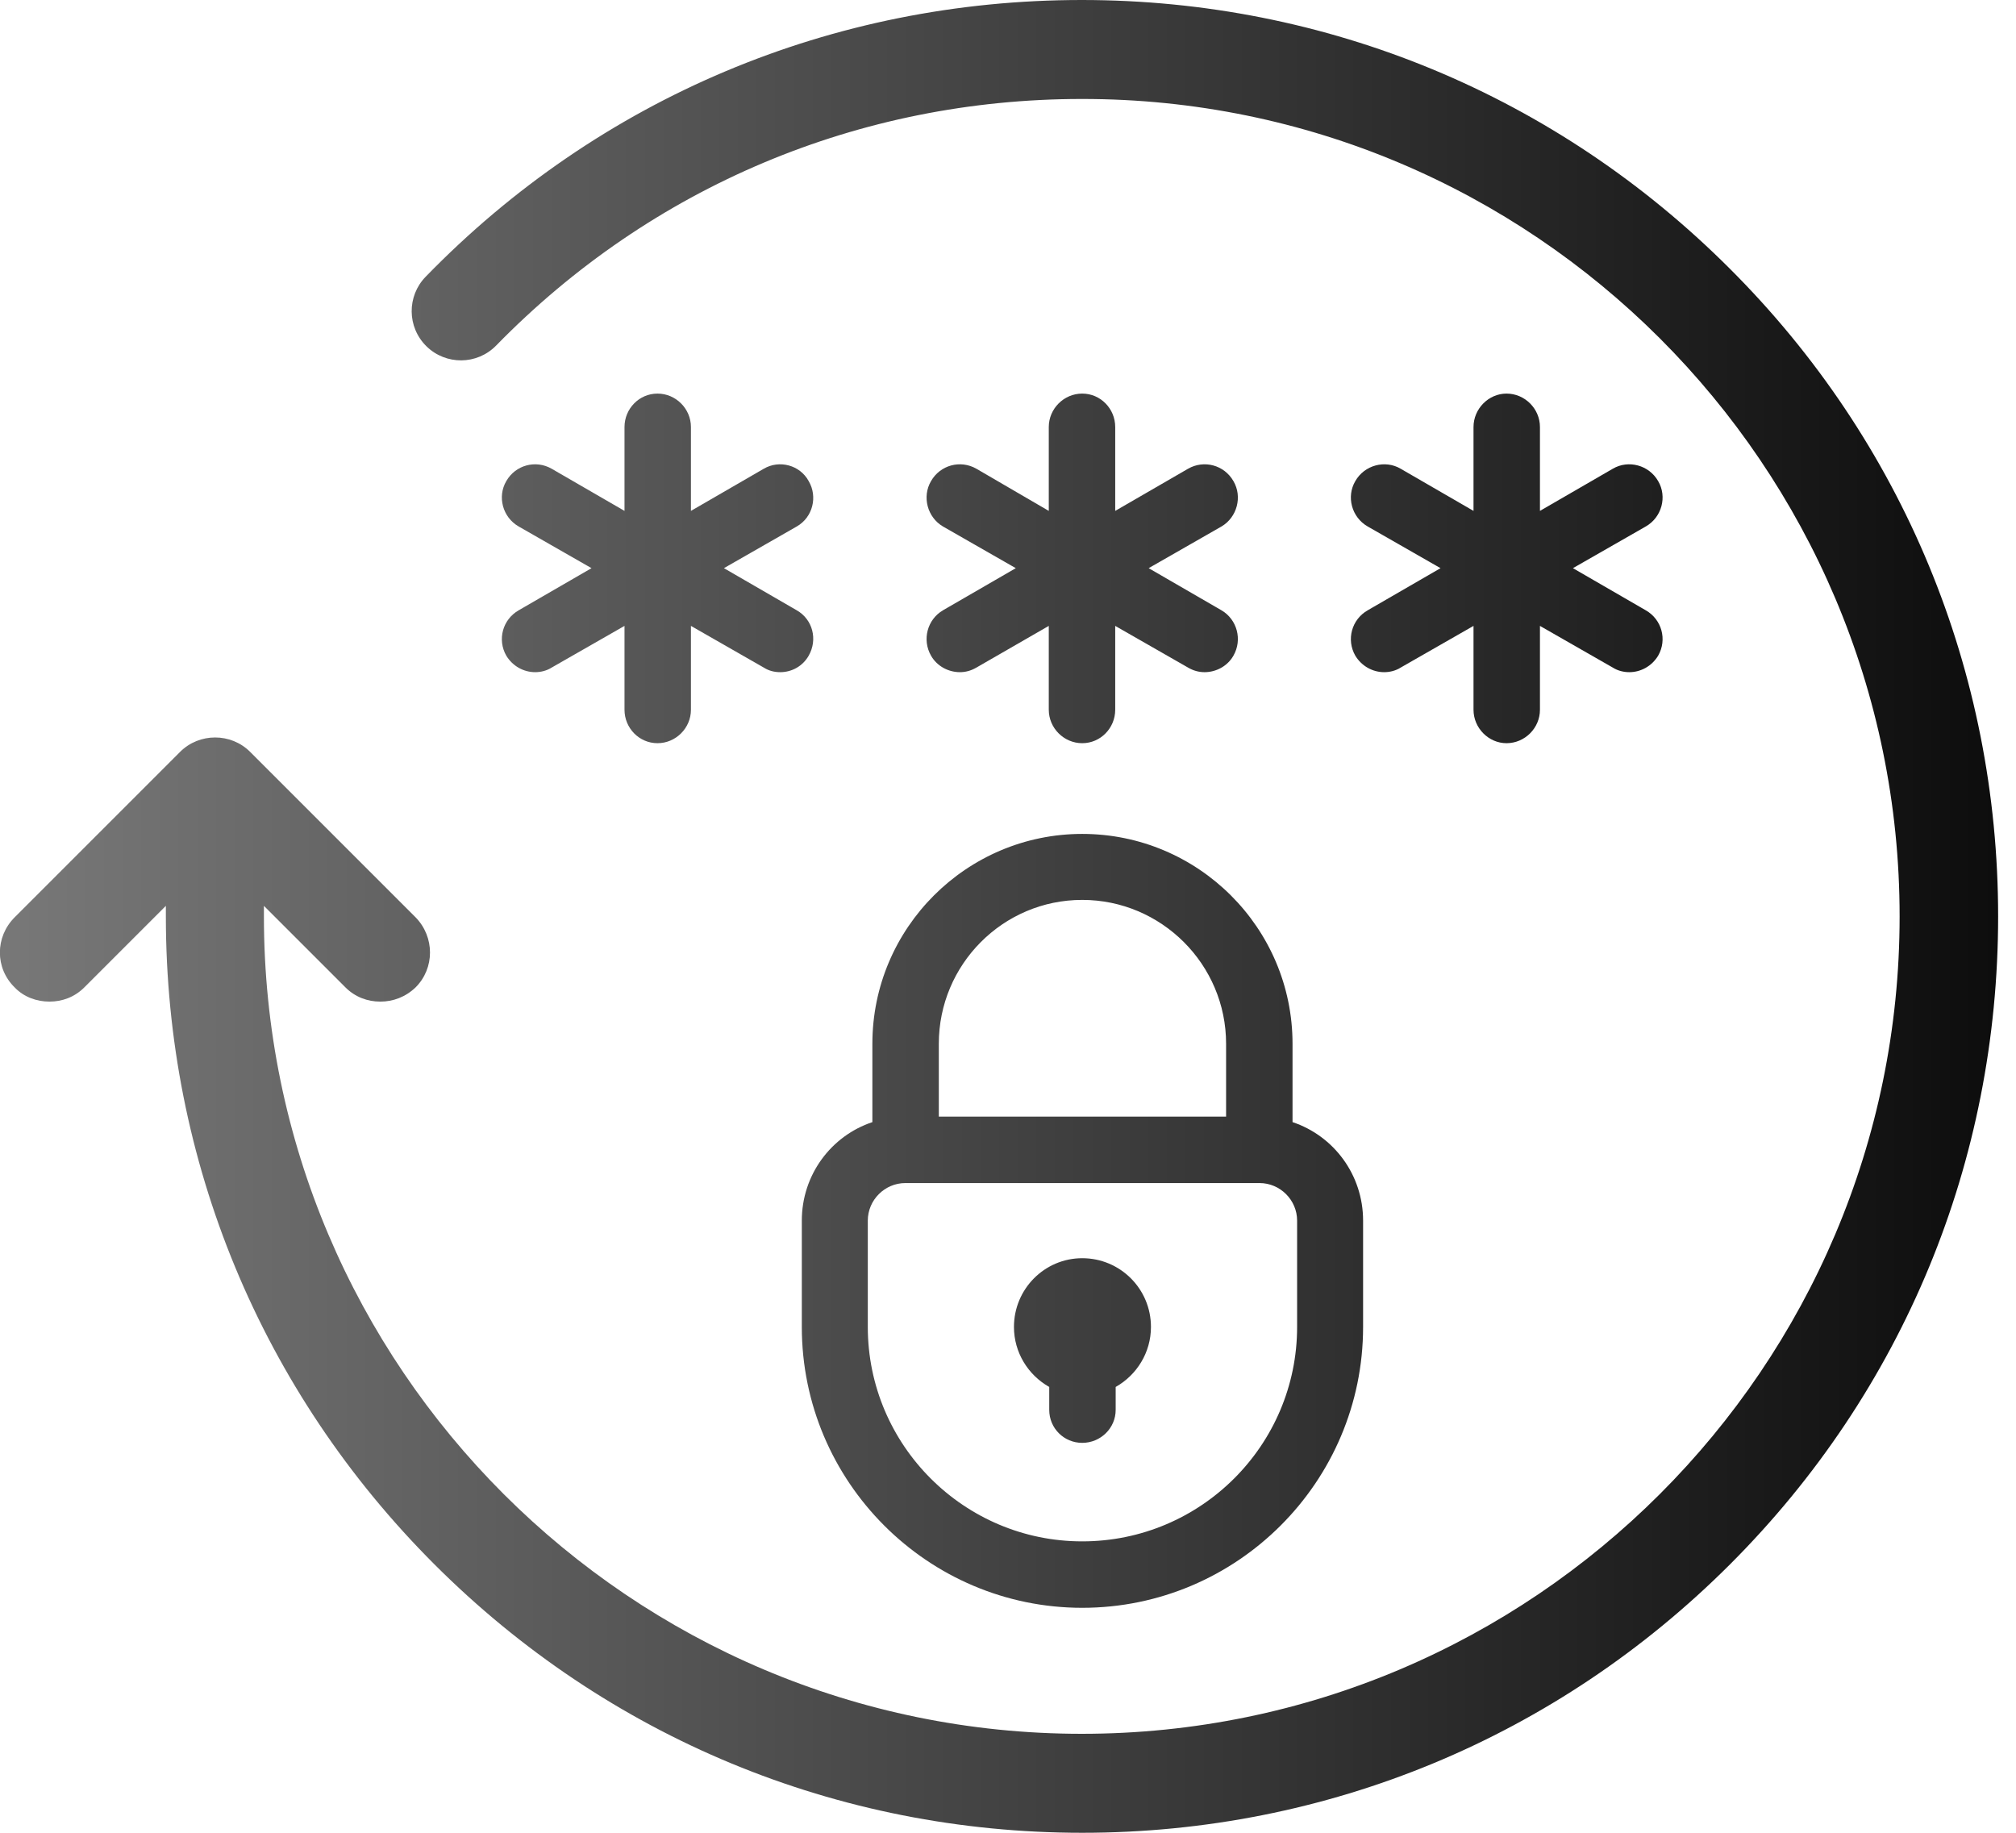 <?xml version="1.0" encoding="UTF-8" standalone="no"?>
<!DOCTYPE svg PUBLIC "-//W3C//DTD SVG 1.1//EN" "http://www.w3.org/Graphics/SVG/1.1/DTD/svg11.dtd">
<svg width="100%" height="100%" viewBox="0 0 44 40" version="1.1" xmlns="http://www.w3.org/2000/svg" xmlns:xlink="http://www.w3.org/1999/xlink" xml:space="preserve" style="fill-rule:evenodd;clip-rule:evenodd;stroke-linejoin:round;stroke-miterlimit:1.414;">
    <g transform="matrix(1,0,0,1,-1263.3,-1656.41)">
        <path d="M1301.05,1662.27C1297.27,1658.49 1292.25,1656.41 1286.91,1656.41C1281.47,1656.41 1276.38,1658.55 1272.59,1662.45C1272.18,1662.87 1272.18,1663.55 1272.61,1663.97C1273.03,1664.38 1273.71,1664.38 1274.13,1663.95C1277.52,1660.48 1282.06,1658.57 1286.91,1658.57C1296.75,1658.56 1304.76,1666.56 1304.76,1676.41C1304.76,1686.25 1296.75,1694.25 1286.91,1694.25C1277.07,1694.25 1269.06,1686.25 1269.06,1676.41L1269.06,1676.18L1270.84,1677.96C1271.05,1678.17 1271.32,1678.27 1271.6,1678.27C1271.88,1678.27 1272.15,1678.17 1272.37,1677.96C1272.79,1677.54 1272.79,1676.86 1272.37,1676.43L1268.76,1672.82C1268.34,1672.4 1267.65,1672.4 1267.23,1672.82L1263.62,1676.43C1263.19,1676.86 1263.19,1677.54 1263.62,1677.96C1263.82,1678.17 1264.1,1678.27 1264.38,1678.27C1264.66,1678.27 1264.93,1678.17 1265.14,1677.96L1266.92,1676.18L1266.92,1676.41C1266.92,1681.75 1269,1686.77 1272.78,1690.55C1276.56,1694.33 1281.58,1696.41 1286.92,1696.41C1292.26,1696.41 1297.28,1694.33 1301.06,1690.55C1304.84,1686.77 1306.91,1681.75 1306.91,1676.41C1306.91,1671.07 1304.83,1666.04 1301.05,1662.27ZM1291.51,1680.9L1291.51,1679.19C1291.51,1676.66 1289.45,1674.61 1286.92,1674.61C1284.4,1674.61 1282.34,1676.66 1282.34,1679.19L1282.34,1680.9C1281.44,1681.2 1280.8,1682.05 1280.8,1683.05L1280.8,1685.37C1280.8,1688.75 1283.55,1691.5 1286.92,1691.5C1290.3,1691.5 1293.05,1688.75 1293.05,1685.37L1293.05,1683.05C1293.05,1682.05 1292.41,1681.2 1291.51,1680.9ZM1290.79,1682.23L1283.06,1682.23C1282.61,1682.23 1282.24,1682.6 1282.24,1683.05L1282.24,1685.37C1282.24,1687.95 1284.34,1690.05 1286.92,1690.05C1289.51,1690.05 1291.61,1687.95 1291.61,1685.37L1291.61,1685.37L1291.61,1683.05C1291.61,1682.6 1291.24,1682.23 1290.79,1682.23ZM1286.92,1683.87C1286.1,1683.87 1285.43,1684.54 1285.43,1685.37C1285.43,1685.93 1285.74,1686.42 1286.2,1686.68L1286.2,1687.18C1286.2,1687.58 1286.52,1687.9 1286.92,1687.9C1287.32,1687.9 1287.65,1687.58 1287.65,1687.18L1287.65,1686.68C1288.11,1686.42 1288.42,1685.93 1288.42,1685.37C1288.42,1684.54 1287.75,1683.87 1286.92,1683.87ZM1290.06,1680.78L1290.06,1679.19C1290.06,1677.46 1288.65,1676.05 1286.92,1676.05C1285.19,1676.05 1283.79,1677.46 1283.79,1679.19L1283.79,1680.78L1290.06,1680.78ZM1289.96,1669.73L1288.37,1668.81L1289.96,1667.9C1290.3,1667.7 1290.42,1667.25 1290.22,1666.91C1290.02,1666.56 1289.58,1666.44 1289.23,1666.64L1287.64,1667.56L1287.64,1665.73C1287.64,1665.33 1287.32,1665 1286.92,1665C1286.52,1665 1286.19,1665.33 1286.19,1665.73L1286.19,1667.56L1284.61,1666.64C1284.26,1666.44 1283.82,1666.56 1283.62,1666.91C1283.42,1667.25 1283.54,1667.7 1283.88,1667.9L1285.47,1668.81L1283.88,1669.73C1283.54,1669.93 1283.42,1670.37 1283.62,1670.72C1283.75,1670.95 1284,1671.08 1284.25,1671.08C1284.37,1671.08 1284.49,1671.05 1284.61,1670.98L1286.19,1670.07L1286.19,1671.9C1286.19,1672.3 1286.52,1672.63 1286.92,1672.63C1287.32,1672.63 1287.64,1672.3 1287.64,1671.9L1287.64,1670.07L1289.23,1670.98C1289.35,1671.05 1289.47,1671.08 1289.59,1671.08C1289.84,1671.08 1290.09,1670.95 1290.22,1670.72C1290.42,1670.37 1290.3,1669.93 1289.96,1669.73ZM1280.69,1669.73L1279.1,1668.81L1280.69,1667.9C1281.04,1667.7 1281.15,1667.25 1280.95,1666.91C1280.76,1666.56 1280.31,1666.44 1279.97,1666.64L1278.38,1667.56L1278.38,1665.73C1278.38,1665.33 1278.05,1665 1277.65,1665C1277.25,1665 1276.93,1665.33 1276.93,1665.73L1276.93,1667.56L1275.34,1666.64C1274.99,1666.44 1274.55,1666.56 1274.35,1666.91C1274.15,1667.25 1274.27,1667.7 1274.62,1667.9L1276.21,1668.81L1274.62,1669.73C1274.27,1669.93 1274.15,1670.37 1274.35,1670.72C1274.49,1670.95 1274.73,1671.08 1274.98,1671.08C1275.1,1671.08 1275.23,1671.05 1275.34,1670.98L1276.93,1670.07L1276.93,1671.9C1276.93,1672.3 1277.25,1672.63 1277.65,1672.63C1278.05,1672.63 1278.38,1672.3 1278.38,1671.9L1278.38,1670.07L1279.97,1670.98C1280.08,1671.05 1280.2,1671.08 1280.33,1671.08C1280.58,1671.08 1280.82,1670.95 1280.95,1670.72C1281.15,1670.37 1281.04,1669.93 1280.69,1669.73ZM1299.22,1669.73L1297.63,1668.81L1299.22,1667.9C1299.57,1667.7 1299.69,1667.25 1299.49,1666.91C1299.29,1666.56 1298.84,1666.44 1298.5,1666.64L1296.91,1667.56L1296.91,1665.73C1296.91,1665.33 1296.58,1665 1296.18,1665C1295.79,1665 1295.46,1665.33 1295.46,1665.73L1295.46,1667.56L1293.87,1666.64C1293.53,1666.44 1293.08,1666.56 1292.88,1666.91C1292.68,1667.25 1292.8,1667.7 1293.15,1667.9L1294.74,1668.81L1293.15,1669.73C1292.8,1669.93 1292.68,1670.37 1292.88,1670.72C1293.02,1670.95 1293.26,1671.08 1293.51,1671.08C1293.63,1671.08 1293.76,1671.05 1293.87,1670.98L1295.46,1670.07L1295.46,1671.9C1295.46,1672.3 1295.79,1672.63 1296.18,1672.63C1296.58,1672.63 1296.91,1672.3 1296.91,1671.9L1296.91,1670.07L1298.5,1670.98C1298.61,1671.05 1298.74,1671.08 1298.86,1671.08C1299.11,1671.08 1299.35,1670.95 1299.49,1670.72C1299.69,1670.37 1299.57,1669.93 1299.22,1669.73Z" style="fill:url(#_Linear1);"/>
    </g>
    <defs>
        <linearGradient id="_Linear1" x1="0" y1="0" x2="1" y2="0" gradientUnits="userSpaceOnUse" gradientTransform="matrix(43.609,0,0,40,1263.3,1676.41)"><stop offset="0" style="stop-color:rgb(121,121,121);stop-opacity:1"/><stop offset="1" style="stop-color:rgb(12,12,12);stop-opacity:1"/></linearGradient>
    </defs>
</svg>

